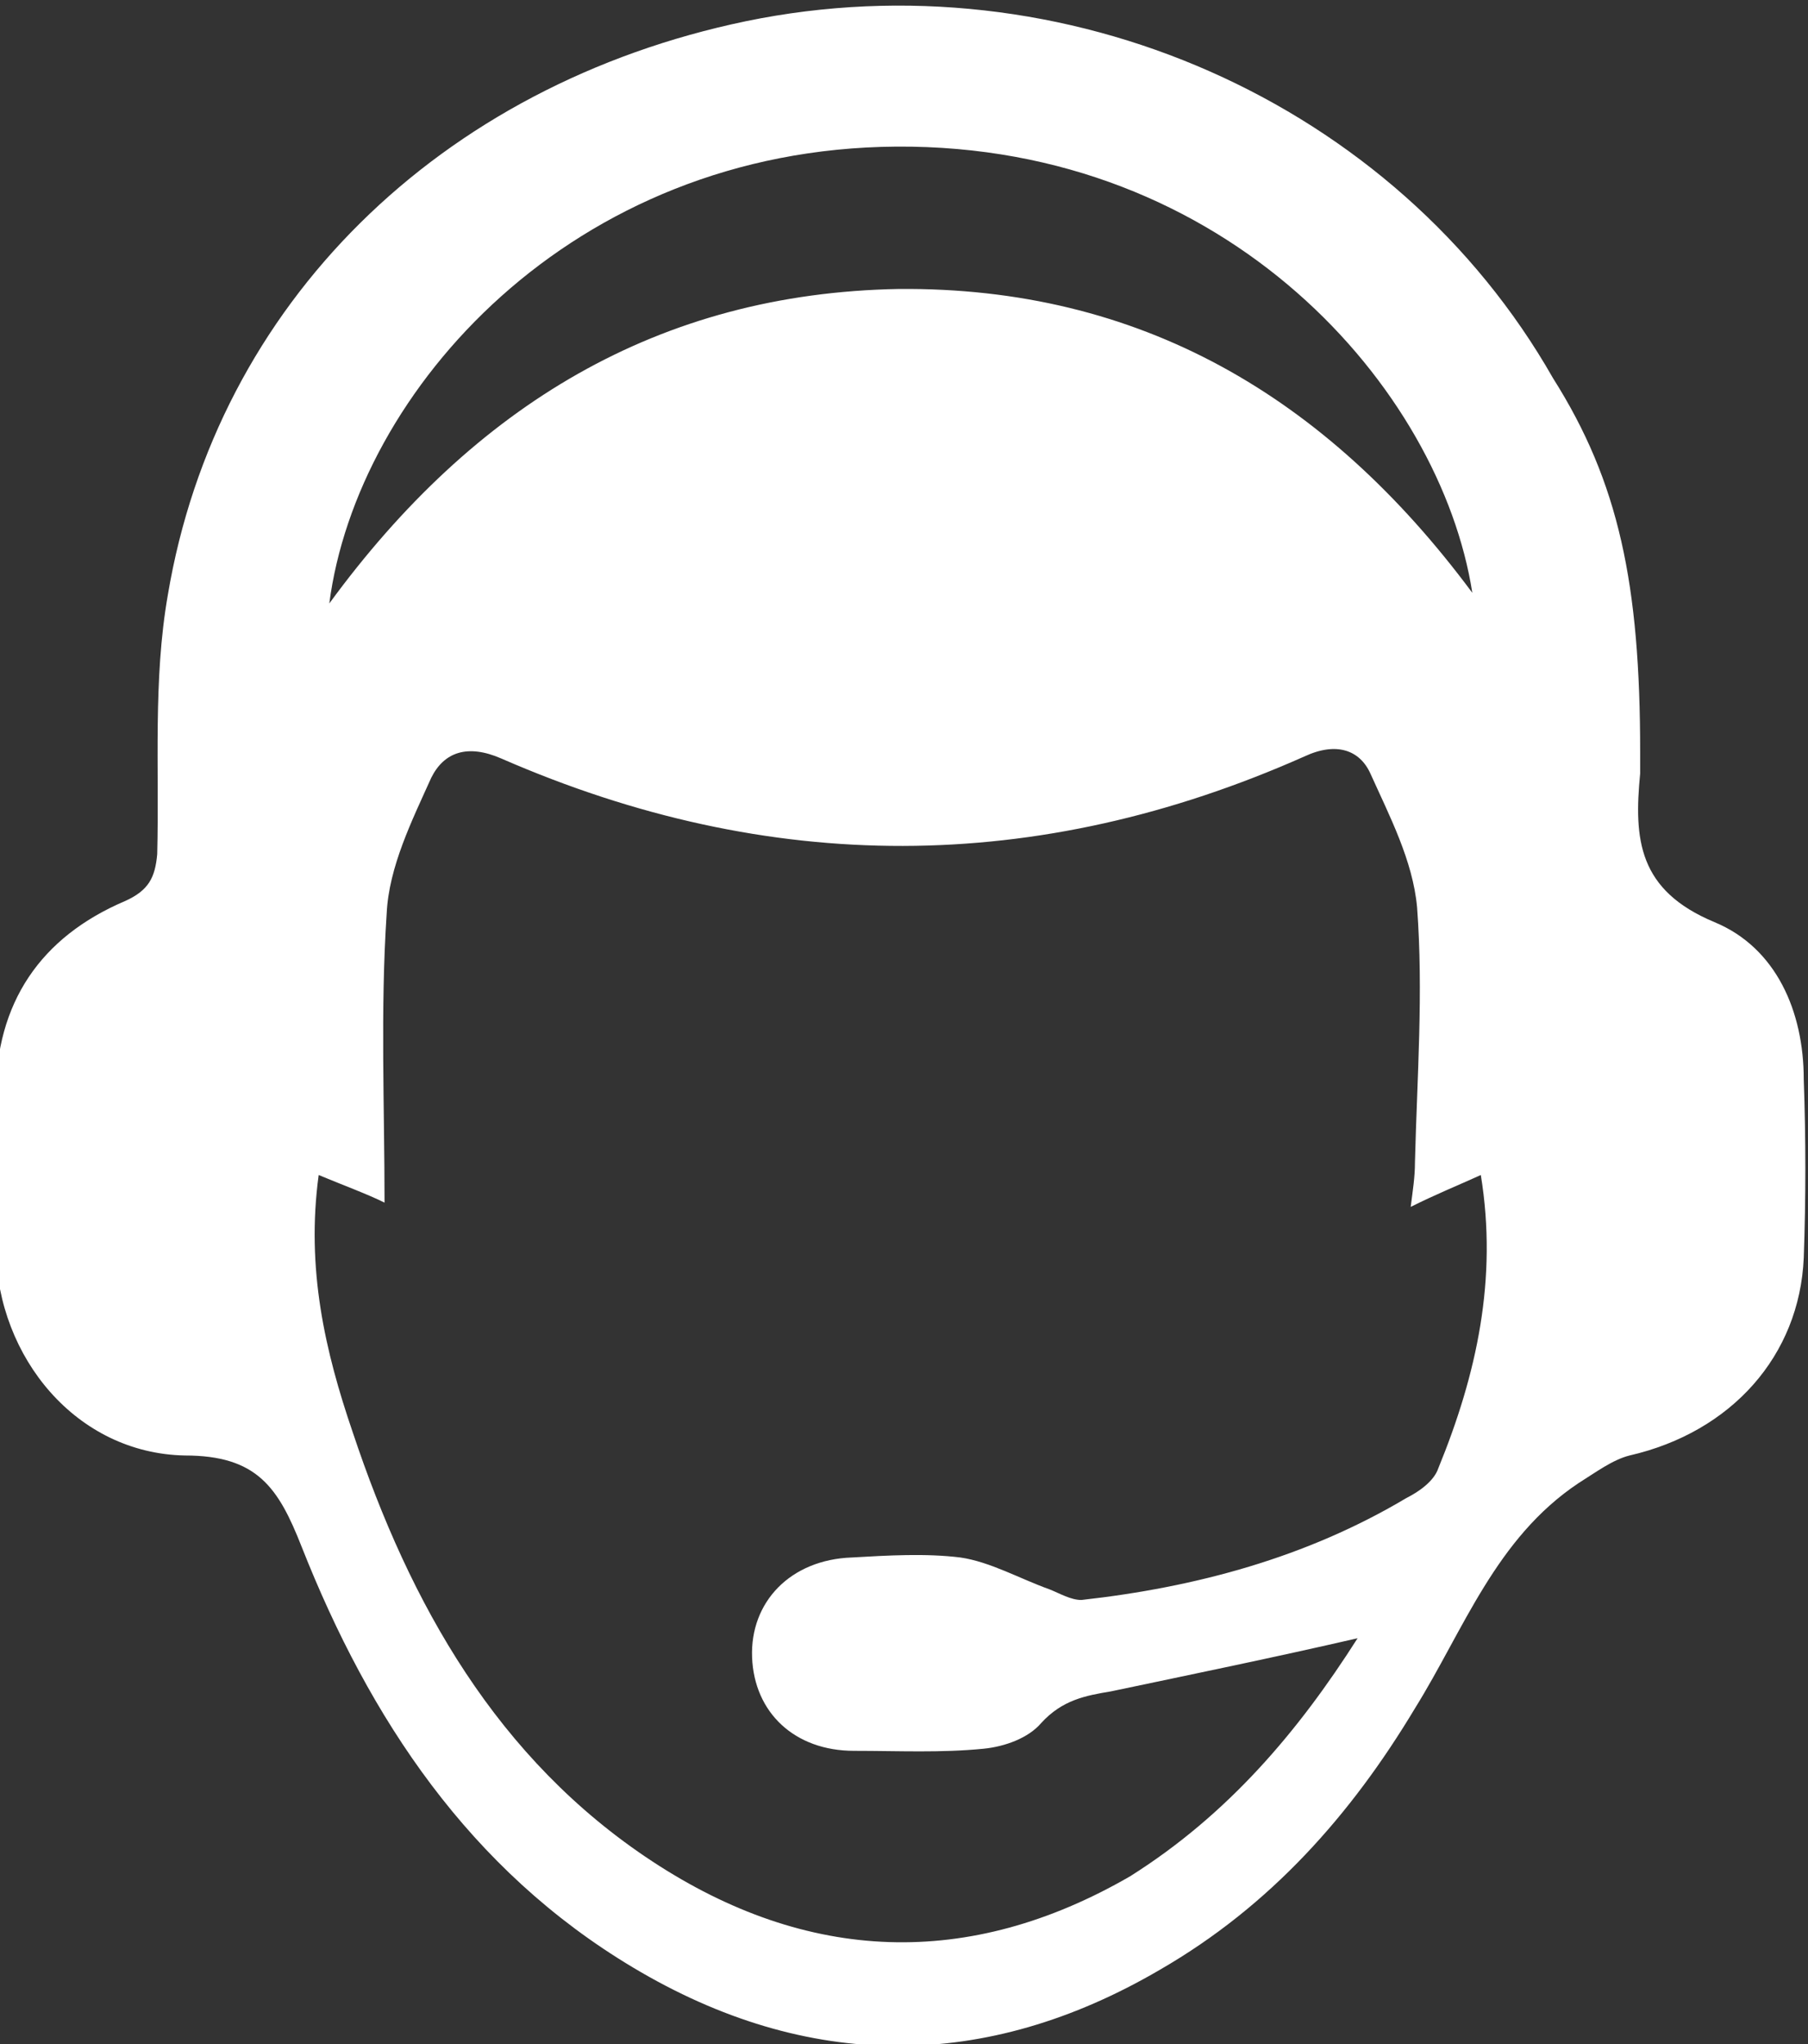 <?xml version="1.0" encoding="utf-8"?>
<!-- Generator: Adobe Illustrator 24.0.2, SVG Export Plug-In . SVG Version: 6.00 Build 0)  -->
<svg version="1.1" id="Calque_1" xmlns="http://www.w3.org/2000/svg" xmlns:xlink="http://www.w3.org/1999/xlink" x="0px" y="0px"
	 viewBox="0 0 85.1 96.2" style="enable-background:new 0 0 85.1 96.2;" xml:space="preserve">
<rect x="0" y="0" width="85.1" height="96.2" fill="#333333" stroke="none"/>
<style type="text/css">
	.st0{fill:#FFFFFF;}
</style>
<g>
	<path class="st0" d="M77.2,35.4c0,0.3,0,0.6,0,1c-0.3,3.1-0.1,5.5,3.5,7c2.9,1.2,4.2,4.2,4.2,7.4c0.1,2.8,0.1,5.6,0,8.4
		c-0.2,4.6-3.4,8.2-8.2,9.3c-0.8,0.2-1.6,0.8-2.4,1.3c-3.9,2.6-5.4,6.9-7.7,10.6c-3,5-6.8,9.3-12,12.3c-8.2,4.8-16.6,4.8-24.8-0.1
		c-7.7-4.6-12.4-11.7-15.6-19.8c-1.1-2.8-2.1-4.3-5.5-4.3c-5.1-0.1-8.8-4.6-8.9-9.7c-0.1-2.4,0-4.8,0-7.2c0-4.4,2.1-7.5,6.1-9.2
		c1.1-0.5,1.4-1.1,1.5-2.2c0.1-4.1-0.2-8.2,0.5-12.2c2.3-13.7,12.8-24,27.2-27c15-3.1,30.6,3.8,38,16.8
		C76.2,22.7,77.2,27.5,77.2,35.4z M63.9,77.1c-3.9,0.9-7.8,1.7-11.6,2.5c-1.2,0.2-2.3,0.4-3.3,1.5c-0.6,0.7-1.7,1.1-2.7,1.2
		c-2,0.2-4,0.1-6.1,0.1c-2.8,0-4.7-1.8-4.8-4.4c-0.1-2.6,1.8-4.6,4.7-4.7c1.7-0.1,3.5-0.2,5.1,0c1.4,0.2,2.8,1,4.2,1.5
		c0.5,0.2,1,0.5,1.5,0.5c5.4-0.6,10.6-2,15.3-4.8c0.6-0.3,1.3-0.8,1.5-1.4c1.8-4.4,2.8-8.9,2-13.8c-1.1,0.5-2.1,0.9-3.3,1.5
		c0.1-0.8,0.2-1.4,0.2-2.1c0.1-4,0.4-8,0.1-12c-0.2-2.2-1.3-4.3-2.2-6.3c-0.5-1.1-1.6-1.5-3.1-0.8c-12.6,5.6-25.2,5.6-37.8,0.1
		c-1.6-0.7-2.7-0.3-3.3,0.9c-0.9,2-2,4.2-2.1,6.4c-0.3,4.5-0.1,9.1-0.1,13.6c-0.8-0.4-1.9-0.8-3.1-1.3c-0.6,4.4,0.3,8.3,1.6,12.1
		c2.7,8.1,6.8,15.4,14.1,20.2c7.3,4.8,14.9,5.1,22.5,0.7C57.8,85.4,61.1,81.5,63.9,77.1z M15.5,28.4c6.8-9.3,15.5-14.6,26.8-14.8
		c11.3-0.1,20.1,5,27,14.3c-1.5-9.6-11.5-21.1-27.1-21C26.9,7,16.8,18.4,15.5,28.4z"/>
</g>
</svg>
